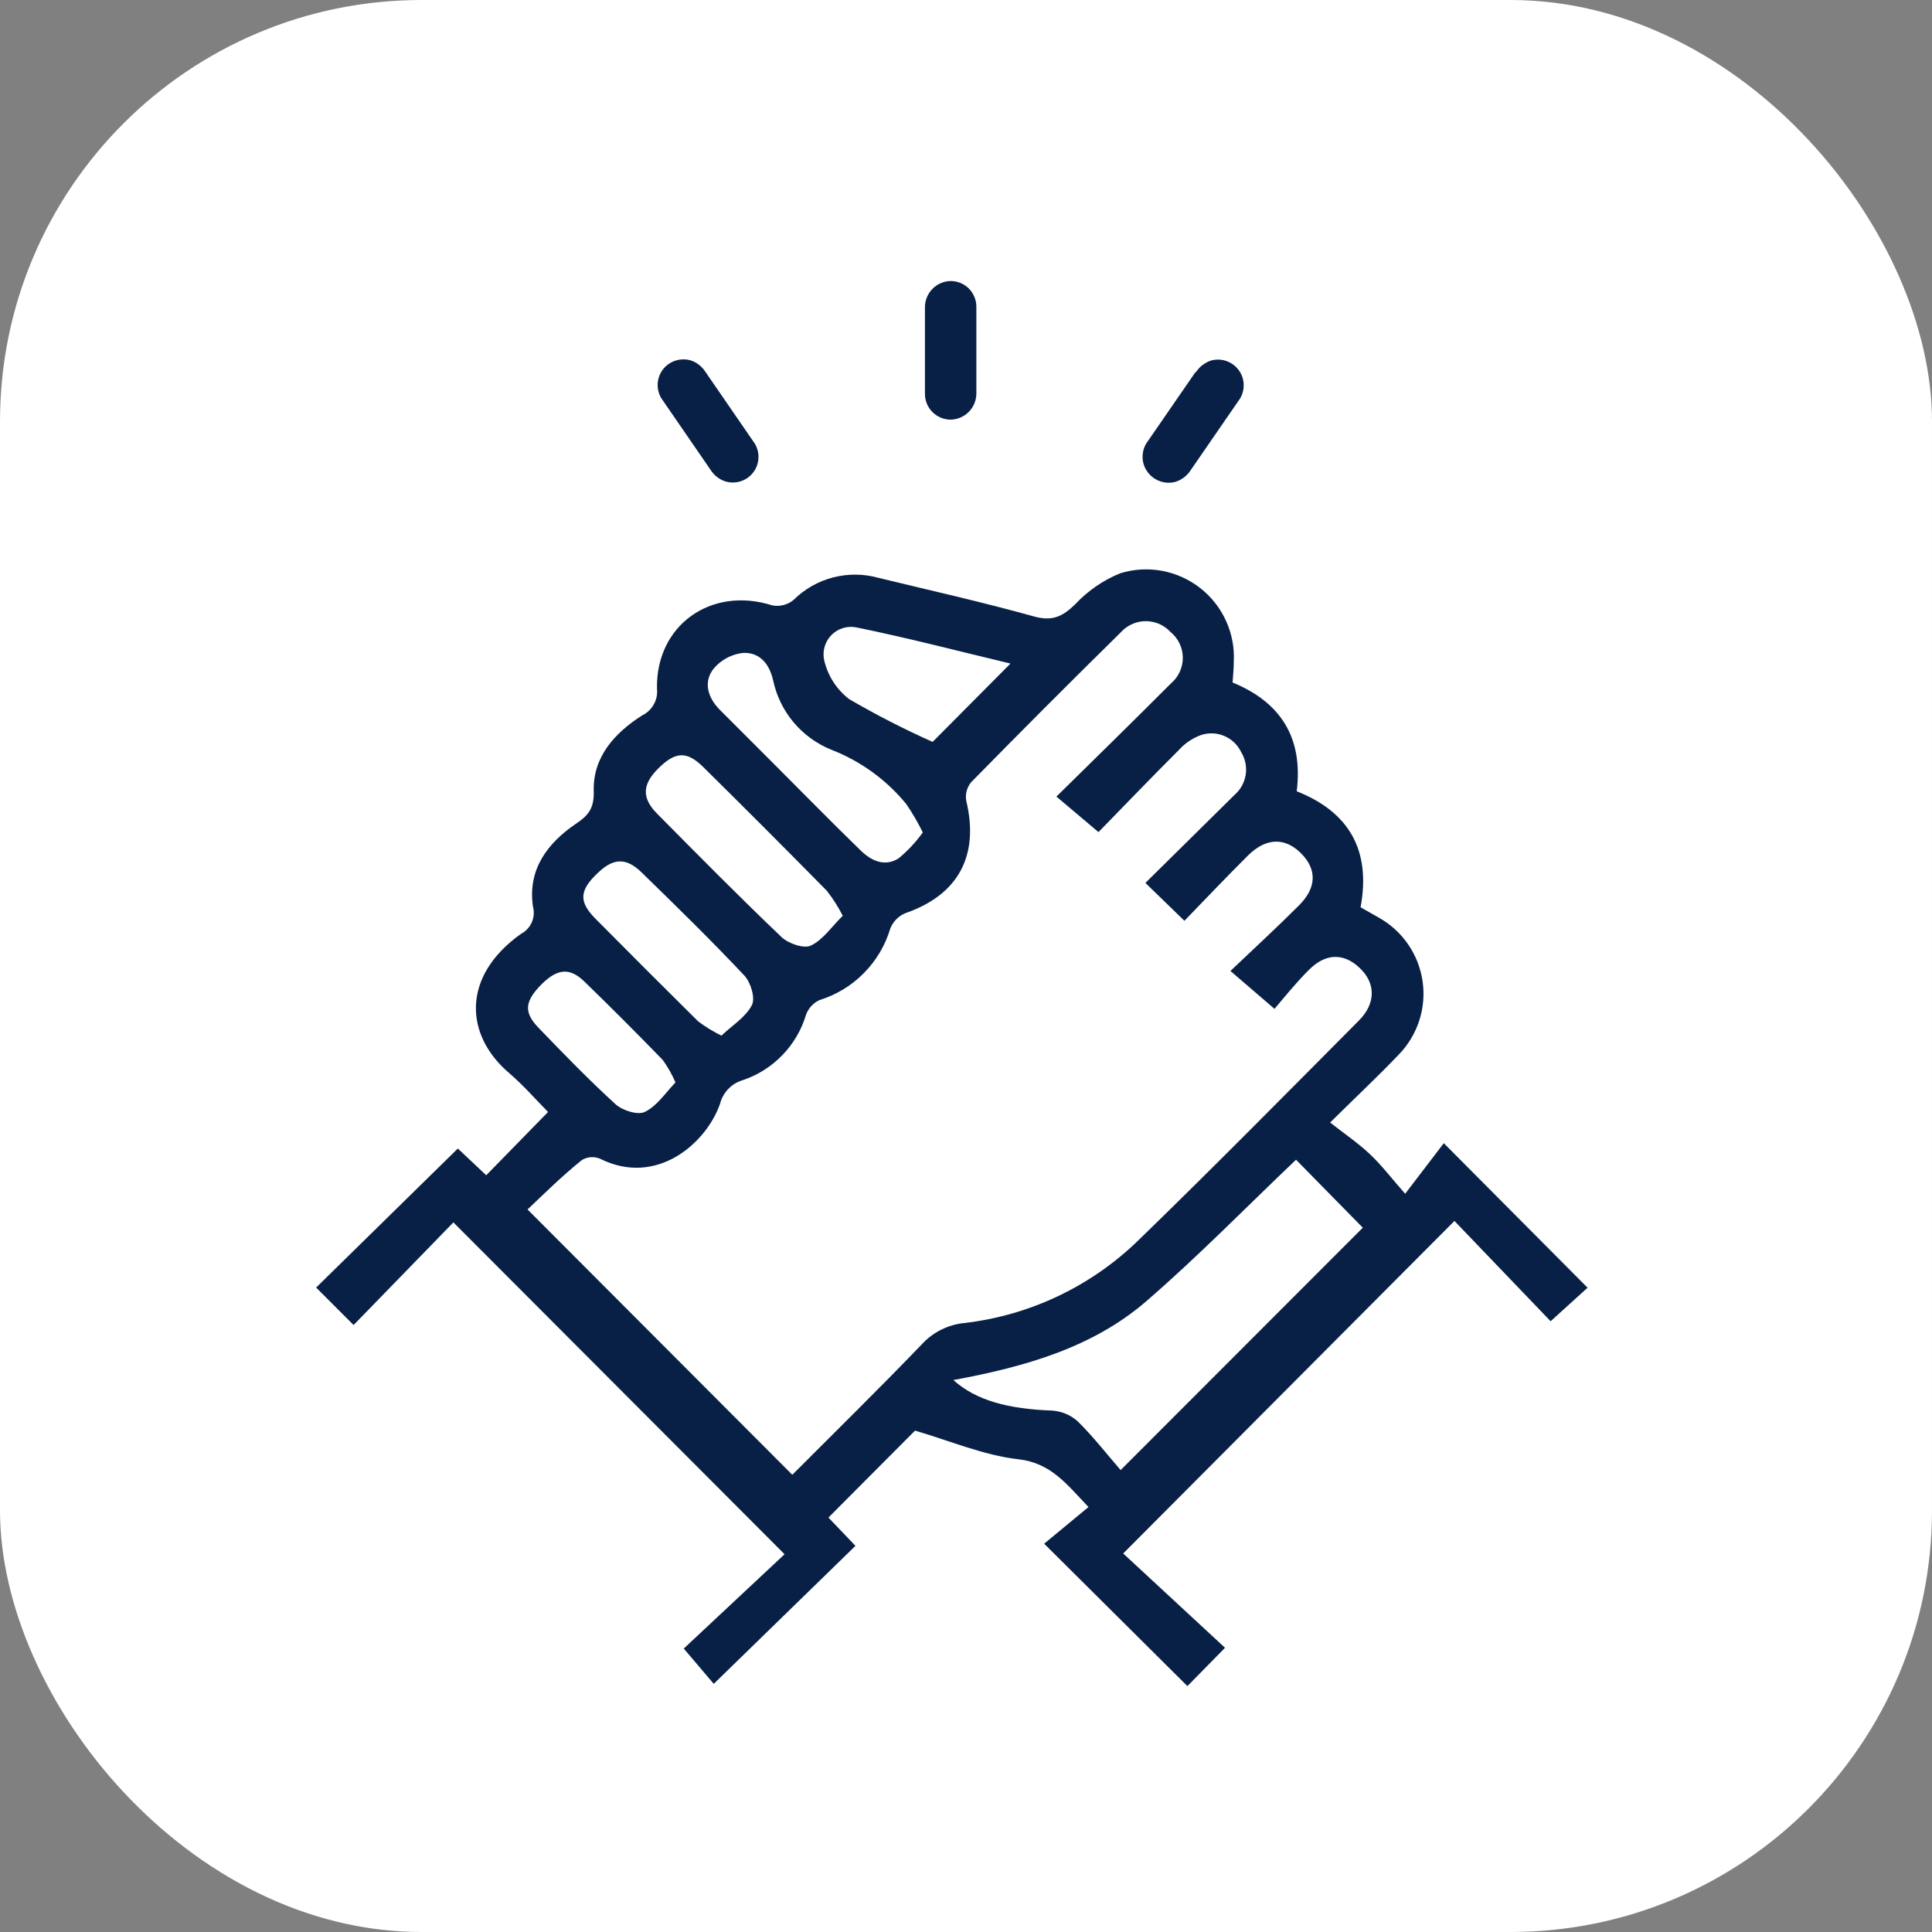 <svg width="55" height="55" viewBox="0 0 55 55" fill="none" xmlns="http://www.w3.org/2000/svg">
<rect x="0" y="0" width="55" height="55" fill="#808080" stroke="none"/>
<rect width="55" height="55" rx="12" fill="white"/>
<path d="M10.066 37.721L9 36.654L13.034 32.696L13.842 33.457L15.602 31.656C15.275 31.326 14.906 30.899 14.481 30.536C13.244 29.476 13.117 27.805 14.833 26.584C14.969 26.513 15.077 26.397 15.139 26.256C15.201 26.115 15.212 25.957 15.172 25.808C15.018 24.754 15.58 24.007 16.392 23.453C16.758 23.209 16.915 23.007 16.902 22.523C16.875 21.547 17.5 20.864 18.281 20.366C18.421 20.298 18.537 20.189 18.612 20.053C18.688 19.917 18.72 19.762 18.703 19.607C18.667 17.796 20.248 16.678 21.988 17.235C22.094 17.255 22.203 17.251 22.307 17.224C22.411 17.197 22.508 17.147 22.591 17.079C22.903 16.769 23.292 16.548 23.717 16.438C24.142 16.328 24.589 16.332 25.012 16.451C26.491 16.81 27.975 17.142 29.439 17.55C29.959 17.694 30.252 17.55 30.608 17.203C30.966 16.82 31.404 16.518 31.89 16.32C32.274 16.201 32.682 16.177 33.078 16.25C33.474 16.323 33.847 16.491 34.164 16.738C34.482 16.986 34.735 17.307 34.902 17.673C35.069 18.04 35.145 18.441 35.123 18.843C35.123 19.026 35.104 19.207 35.089 19.429C36.444 19.985 37.105 20.986 36.915 22.526C38.398 23.112 39.035 24.198 38.733 25.828L39.243 26.118C39.577 26.303 39.864 26.563 40.082 26.877C40.299 27.19 40.441 27.55 40.497 27.928C40.553 28.306 40.521 28.692 40.403 29.055C40.285 29.418 40.085 29.75 39.819 30.023C39.245 30.626 38.635 31.195 37.866 31.956C38.276 32.278 38.662 32.539 38.996 32.854C39.331 33.169 39.592 33.518 40.002 33.984L41.102 32.544L45.195 36.659L44.143 37.613L41.405 34.758L31.975 44.224L34.874 46.909L33.803 48L29.725 43.946L30.987 42.902C30.362 42.25 29.922 41.645 28.978 41.54C28.002 41.43 27.04 41.015 26.049 40.727L23.584 43.202L24.353 44.007L20.319 47.936L19.465 46.931L22.335 44.246L12.907 34.799L10.066 37.721ZM15.018 34.431L22.555 41.984C23.76 40.776 25.017 39.544 26.245 38.267C26.558 37.926 26.986 37.711 27.448 37.664C29.322 37.448 31.07 36.615 32.419 35.297C34.535 33.245 36.602 31.148 38.681 29.057C39.17 28.569 39.17 27.993 38.708 27.556C38.247 27.119 37.732 27.136 37.259 27.614C36.888 27.983 36.561 28.393 36.282 28.72L35.028 27.641C35.721 26.982 36.363 26.392 36.98 25.774C37.493 25.262 37.49 24.735 37.027 24.281C36.563 23.827 36.029 23.856 35.526 24.356C34.908 24.971 34.306 25.606 33.718 26.213L32.607 25.135L35.143 22.631C35.314 22.483 35.427 22.279 35.462 22.056C35.497 21.832 35.451 21.604 35.333 21.41C35.235 21.206 35.067 21.044 34.858 20.954C34.65 20.864 34.417 20.853 34.201 20.922C33.954 21.01 33.734 21.157 33.559 21.352C32.761 22.148 31.98 22.963 31.272 23.688L30.074 22.677C31.201 21.569 32.27 20.522 33.337 19.453C33.443 19.363 33.529 19.25 33.586 19.122C33.644 18.995 33.673 18.857 33.672 18.717C33.67 18.577 33.638 18.44 33.577 18.314C33.516 18.188 33.428 18.077 33.32 17.989C33.229 17.892 33.119 17.814 32.997 17.761C32.875 17.709 32.743 17.682 32.611 17.683C32.477 17.684 32.346 17.713 32.225 17.768C32.104 17.823 31.995 17.902 31.907 18.001C30.473 19.412 29.052 20.835 27.643 22.272C27.585 22.344 27.543 22.428 27.519 22.517C27.496 22.607 27.491 22.701 27.506 22.792C27.885 24.363 27.277 25.476 25.779 25.994C25.68 26.034 25.591 26.094 25.516 26.17C25.441 26.246 25.383 26.336 25.344 26.436C25.201 26.914 24.942 27.35 24.59 27.705C24.239 28.06 23.805 28.323 23.328 28.471C23.24 28.512 23.16 28.57 23.094 28.642C23.029 28.714 22.978 28.799 22.945 28.891C22.816 29.321 22.585 29.714 22.273 30.037C21.961 30.36 21.577 30.604 21.151 30.748C20.992 30.794 20.848 30.88 20.733 31C20.619 31.119 20.537 31.266 20.497 31.426C20.107 32.542 18.694 33.794 17.081 32.986C16.998 32.952 16.908 32.937 16.819 32.943C16.729 32.95 16.643 32.977 16.566 33.023C15.99 33.486 15.47 34.004 15.018 34.431ZM38.796 34.95L36.895 33.015C35.499 34.343 34.12 35.756 32.634 37.042C31.106 38.362 29.188 38.909 27.14 39.287C27.794 39.875 28.71 40.11 29.949 40.156C30.221 40.173 30.479 40.281 30.681 40.464C31.123 40.898 31.506 41.393 31.902 41.85L38.796 34.95ZM23.99 26.067C23.863 25.818 23.712 25.582 23.541 25.362C22.374 24.176 21.198 22.998 20.014 21.83C19.543 21.367 19.211 21.396 18.718 21.899C18.286 22.338 18.269 22.721 18.703 23.16C19.875 24.344 21.044 25.528 22.247 26.675C22.44 26.86 22.882 27.014 23.082 26.919C23.426 26.758 23.672 26.384 23.99 26.072V26.067ZM26.269 23.695C26.131 23.416 25.975 23.147 25.8 22.89C25.233 22.198 24.497 21.665 23.663 21.342C23.246 21.173 22.877 20.904 22.588 20.559C22.3 20.214 22.101 19.803 22.008 19.363C21.896 18.875 21.61 18.567 21.154 18.587C20.824 18.624 20.521 18.787 20.309 19.043C20.019 19.422 20.151 19.858 20.483 20.198C20.971 20.686 21.459 21.174 21.947 21.662C22.794 22.509 23.636 23.37 24.49 24.2C24.8 24.508 25.19 24.688 25.586 24.432C25.844 24.218 26.073 23.972 26.269 23.7V23.695ZM20.541 29.479C20.854 29.183 21.232 28.952 21.405 28.613C21.508 28.415 21.371 27.963 21.188 27.77C20.243 26.765 19.255 25.801 18.271 24.842C17.827 24.405 17.459 24.422 17.01 24.859C16.497 25.347 16.47 25.664 16.946 26.148C17.922 27.134 18.899 28.11 19.875 29.076C20.084 29.233 20.307 29.369 20.541 29.484V29.479ZM28.766 18.89C27.267 18.533 25.837 18.157 24.373 17.86C24.246 17.835 24.115 17.843 23.992 17.881C23.869 17.92 23.757 17.989 23.667 18.081C23.577 18.173 23.511 18.287 23.475 18.411C23.439 18.535 23.435 18.666 23.462 18.792C23.563 19.232 23.813 19.623 24.17 19.9C24.941 20.349 25.735 20.757 26.55 21.12L28.766 18.89ZM19.228 30.811C19.131 30.588 19.011 30.375 18.869 30.177C18.137 29.423 17.39 28.674 16.634 27.941C16.219 27.539 15.873 27.575 15.428 28.01C14.94 28.498 14.899 28.81 15.326 29.254C16.043 29.999 16.763 30.741 17.522 31.434C17.718 31.614 18.159 31.753 18.357 31.653C18.706 31.485 18.945 31.109 19.228 30.816V30.811Z" fill="#092046"/>
<path d="M26.331 8.732V11.214C26.331 11.408 26.408 11.595 26.546 11.732C26.683 11.869 26.869 11.946 27.063 11.946C27.256 11.943 27.44 11.864 27.577 11.728C27.713 11.591 27.792 11.407 27.795 11.214V8.732C27.795 8.538 27.718 8.352 27.581 8.214C27.444 8.077 27.257 8 27.063 8C26.87 8.004 26.686 8.082 26.55 8.219C26.413 8.355 26.335 8.539 26.331 8.732Z" fill="#092046"/>
<path d="M18.822 11.331L20.227 13.374C20.328 13.536 20.484 13.655 20.667 13.711C20.857 13.762 21.06 13.736 21.23 13.638C21.314 13.589 21.386 13.524 21.444 13.448C21.503 13.371 21.545 13.284 21.569 13.19C21.593 13.097 21.599 13 21.586 12.905C21.572 12.809 21.54 12.718 21.492 12.635L20.086 10.592C19.985 10.431 19.83 10.311 19.649 10.255C19.458 10.205 19.254 10.232 19.083 10.331C18.916 10.429 18.794 10.589 18.745 10.777C18.697 10.965 18.724 11.164 18.822 11.331Z" fill="#092046"/>
<path d="M34.033 10.592L32.625 12.634C32.527 12.805 32.501 13.008 32.552 13.198C32.604 13.382 32.724 13.539 32.889 13.637C32.974 13.688 33.069 13.722 33.167 13.736C33.266 13.749 33.366 13.743 33.462 13.718C33.643 13.66 33.797 13.541 33.899 13.381L35.307 11.338C35.405 11.168 35.431 10.965 35.38 10.775C35.329 10.591 35.208 10.434 35.044 10.338C34.959 10.288 34.866 10.256 34.769 10.243C34.672 10.23 34.574 10.237 34.48 10.262C34.3 10.321 34.145 10.44 34.043 10.599L34.033 10.592Z" fill="#092046"/>
</svg>
